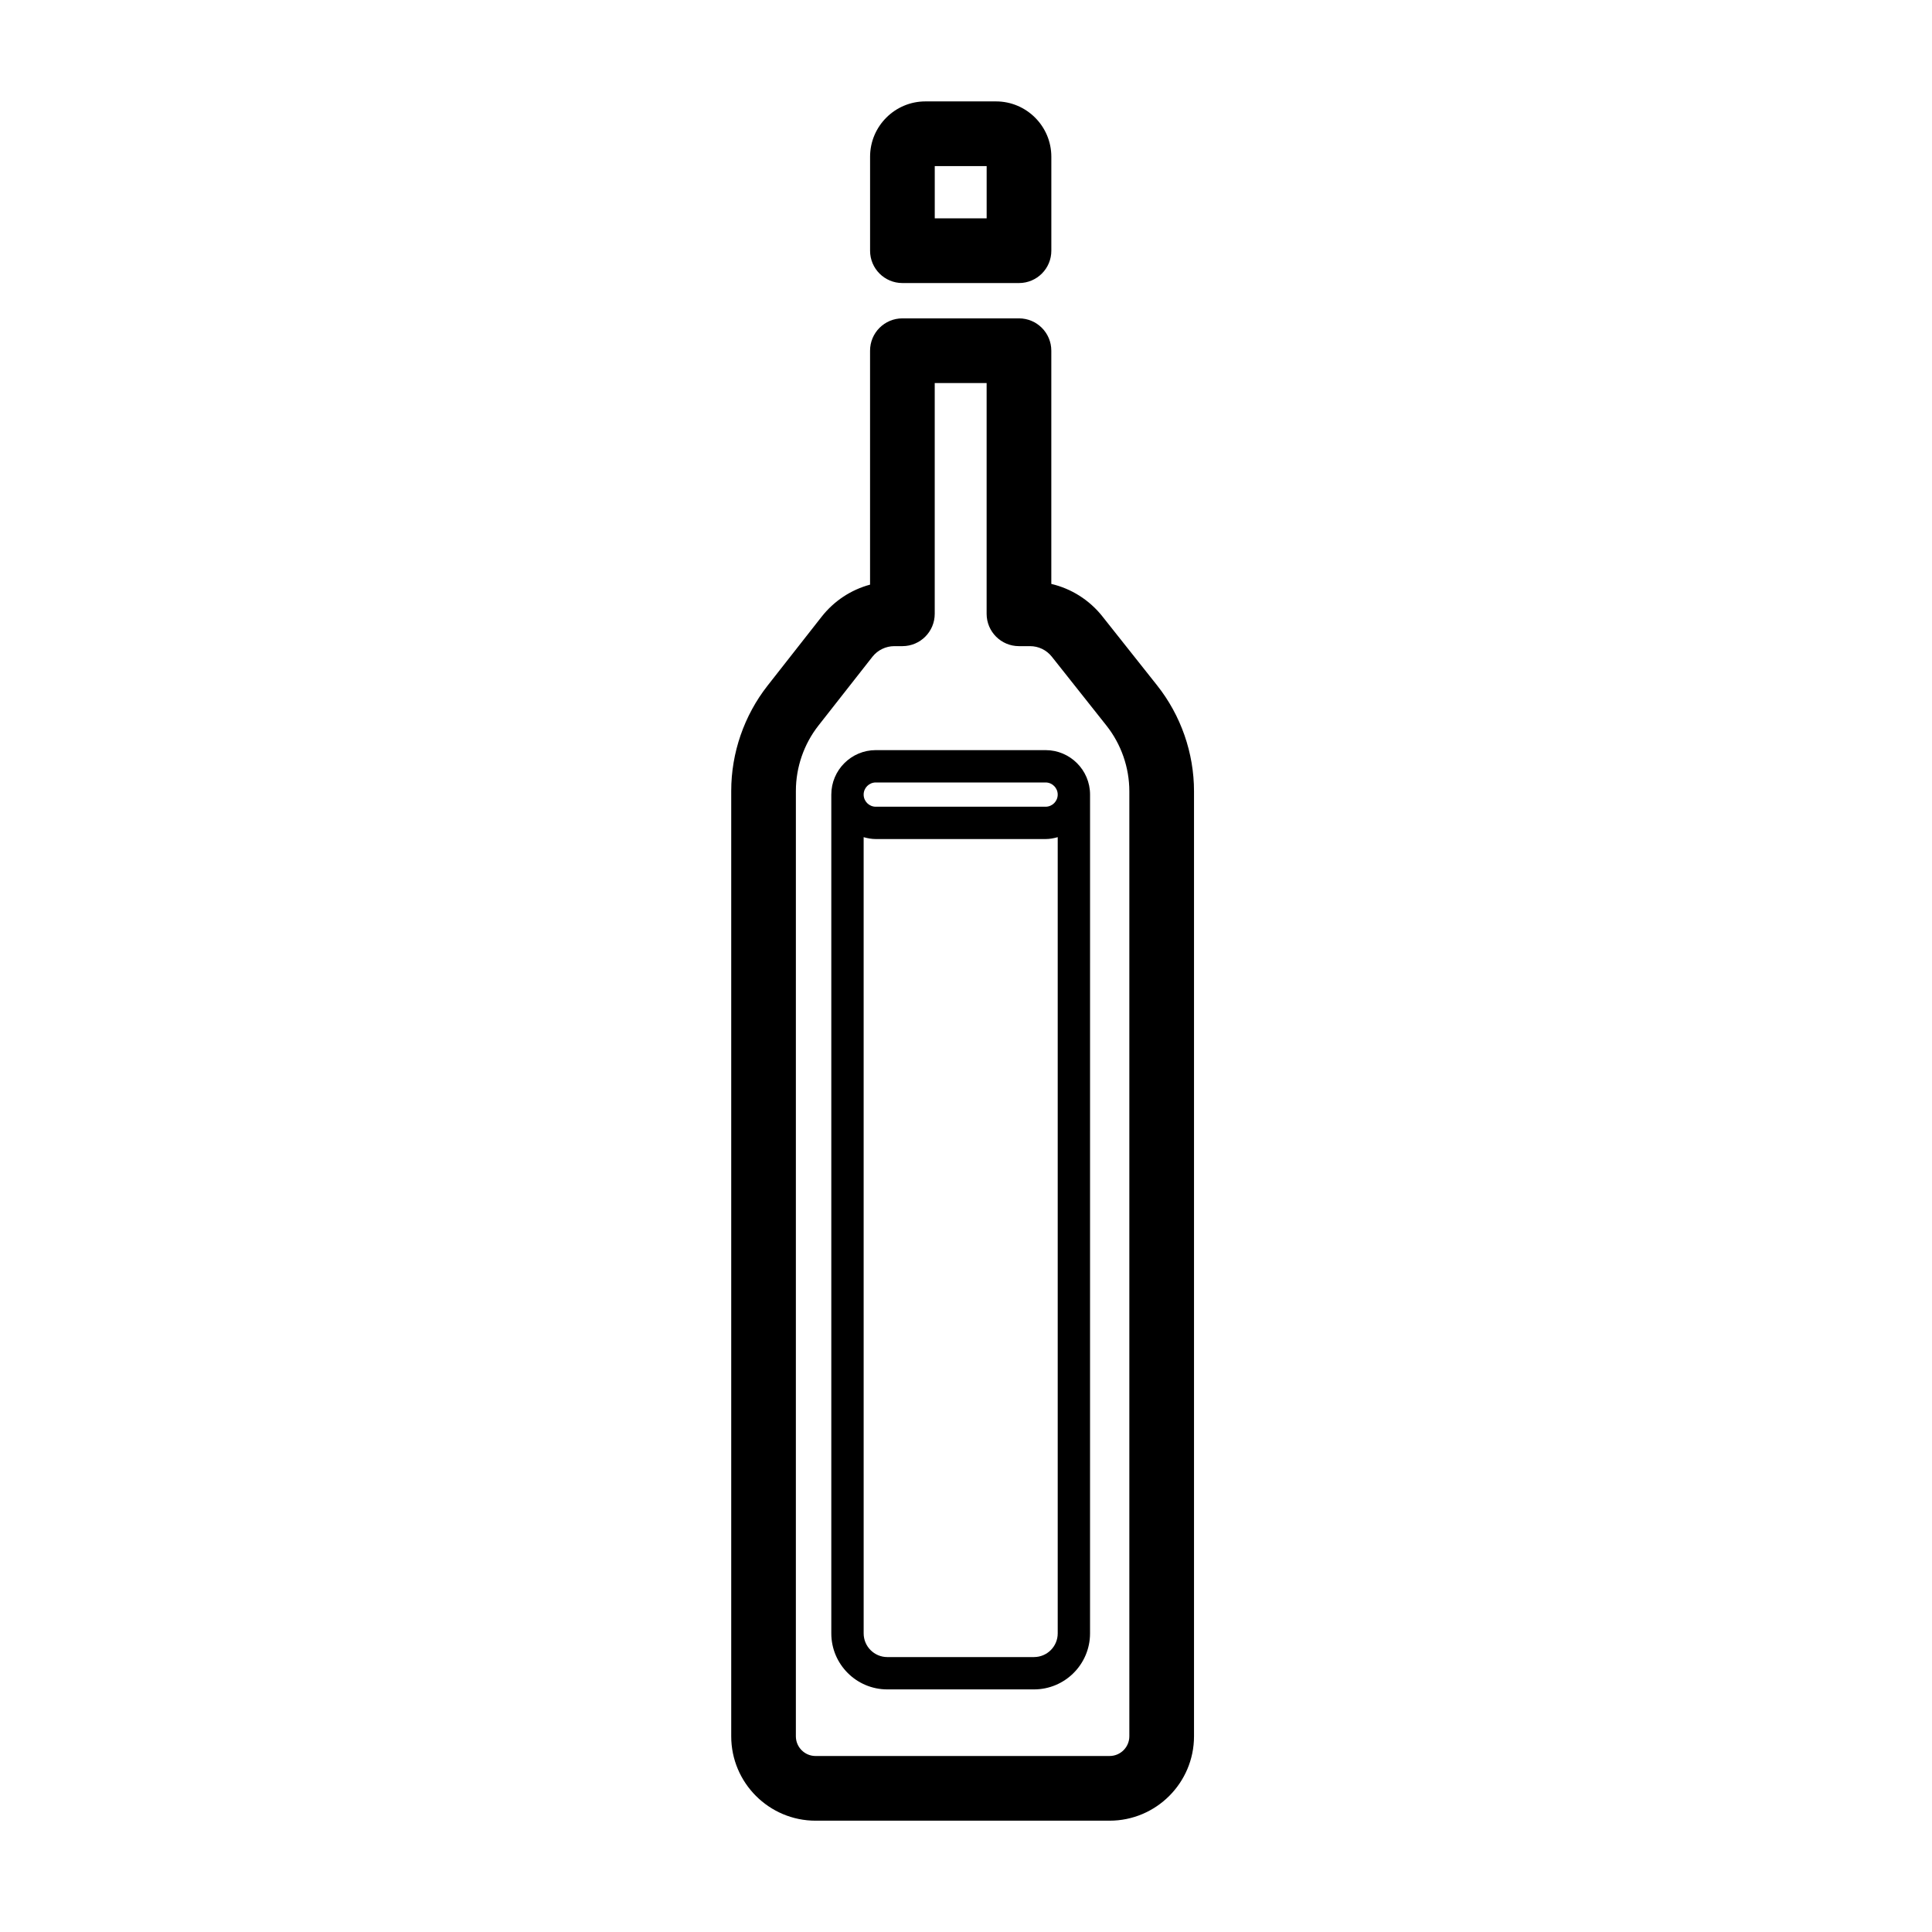 <?xml version="1.0" encoding="UTF-8"?>
<!-- Uploaded to: SVG Repo, www.svgrepo.com, Generator: SVG Repo Mixer Tools -->
<svg fill="#000000" width="800px" height="800px" version="1.1" viewBox="144 144 512 512" xmlns="http://www.w3.org/2000/svg">
 <g>
  <path d="m360.14 626.5h77.91c12.336 0 22.375-10.035 22.375-22.371v-250.43c0-10.148-3.473-20.117-9.785-28.07l-14.473-18.25v-0.004c-3.481-4.391-8.254-7.383-13.559-8.629v-61.805c0-4.734-3.832-8.57-8.57-8.57h-30.895c-4.738 0-8.57 3.836-8.57 8.57v61.996c-5.039 1.359-9.543 4.305-12.863 8.539l-14.305 18.234c-6.211 7.918-9.625 17.82-9.625 27.883v250.54c-0.004 12.332 10.031 22.367 22.359 22.367zm-5.223-272.91c0-6.246 2.125-12.391 5.977-17.305l14.305-18.23c1.383-1.766 3.551-2.82 5.801-2.82h2.144c4.738 0 8.57-3.836 8.57-8.57v-61.148h13.754v61.148c0 4.734 3.832 8.57 8.57 8.57h2.922c2.262 0 4.371 1.016 5.785 2.793l14.473 18.254c3.91 4.934 6.07 11.121 6.07 17.418v250.43c0 2.883-2.344 5.227-5.231 5.227l-77.918 0.004c-2.879 0-5.223-2.344-5.223-5.227z"/>
  <path d="m383.15 219.01h30.895c4.738 0 8.57-3.836 8.57-8.57v-24.895c0-8.09-6.578-14.672-14.672-14.672h-18.691c-8.094 0-14.672 6.582-14.672 14.672v24.895c-0.004 4.731 3.832 8.57 8.57 8.57zm8.57-30.996h13.754v13.852h-13.754z"/>
  <path d="m421.09 342.79h-45c-6.496 0-11.785 5.285-11.785 11.785v222.29c0 8.188 6.656 14.844 14.84 14.844h38.879c8.188 0 14.848-6.66 14.848-14.844l0.004-222.29c0-6.5-5.289-11.785-11.785-11.785zm-45 8.57h45c1.773 0 3.215 1.445 3.215 3.215s-1.441 3.215-3.215 3.215h-45c-1.773 0-3.215-1.445-3.215-3.215s1.441-3.215 3.215-3.215zm41.938 231.78h-38.879c-3.457 0-6.269-2.812-6.269-6.273l-0.004-211.01c1.031 0.293 2.094 0.5 3.215 0.5h45c1.121 0 2.184-0.207 3.215-0.5v211.01c0 3.457-2.812 6.269-6.277 6.269z"/>
 </g>
</svg>